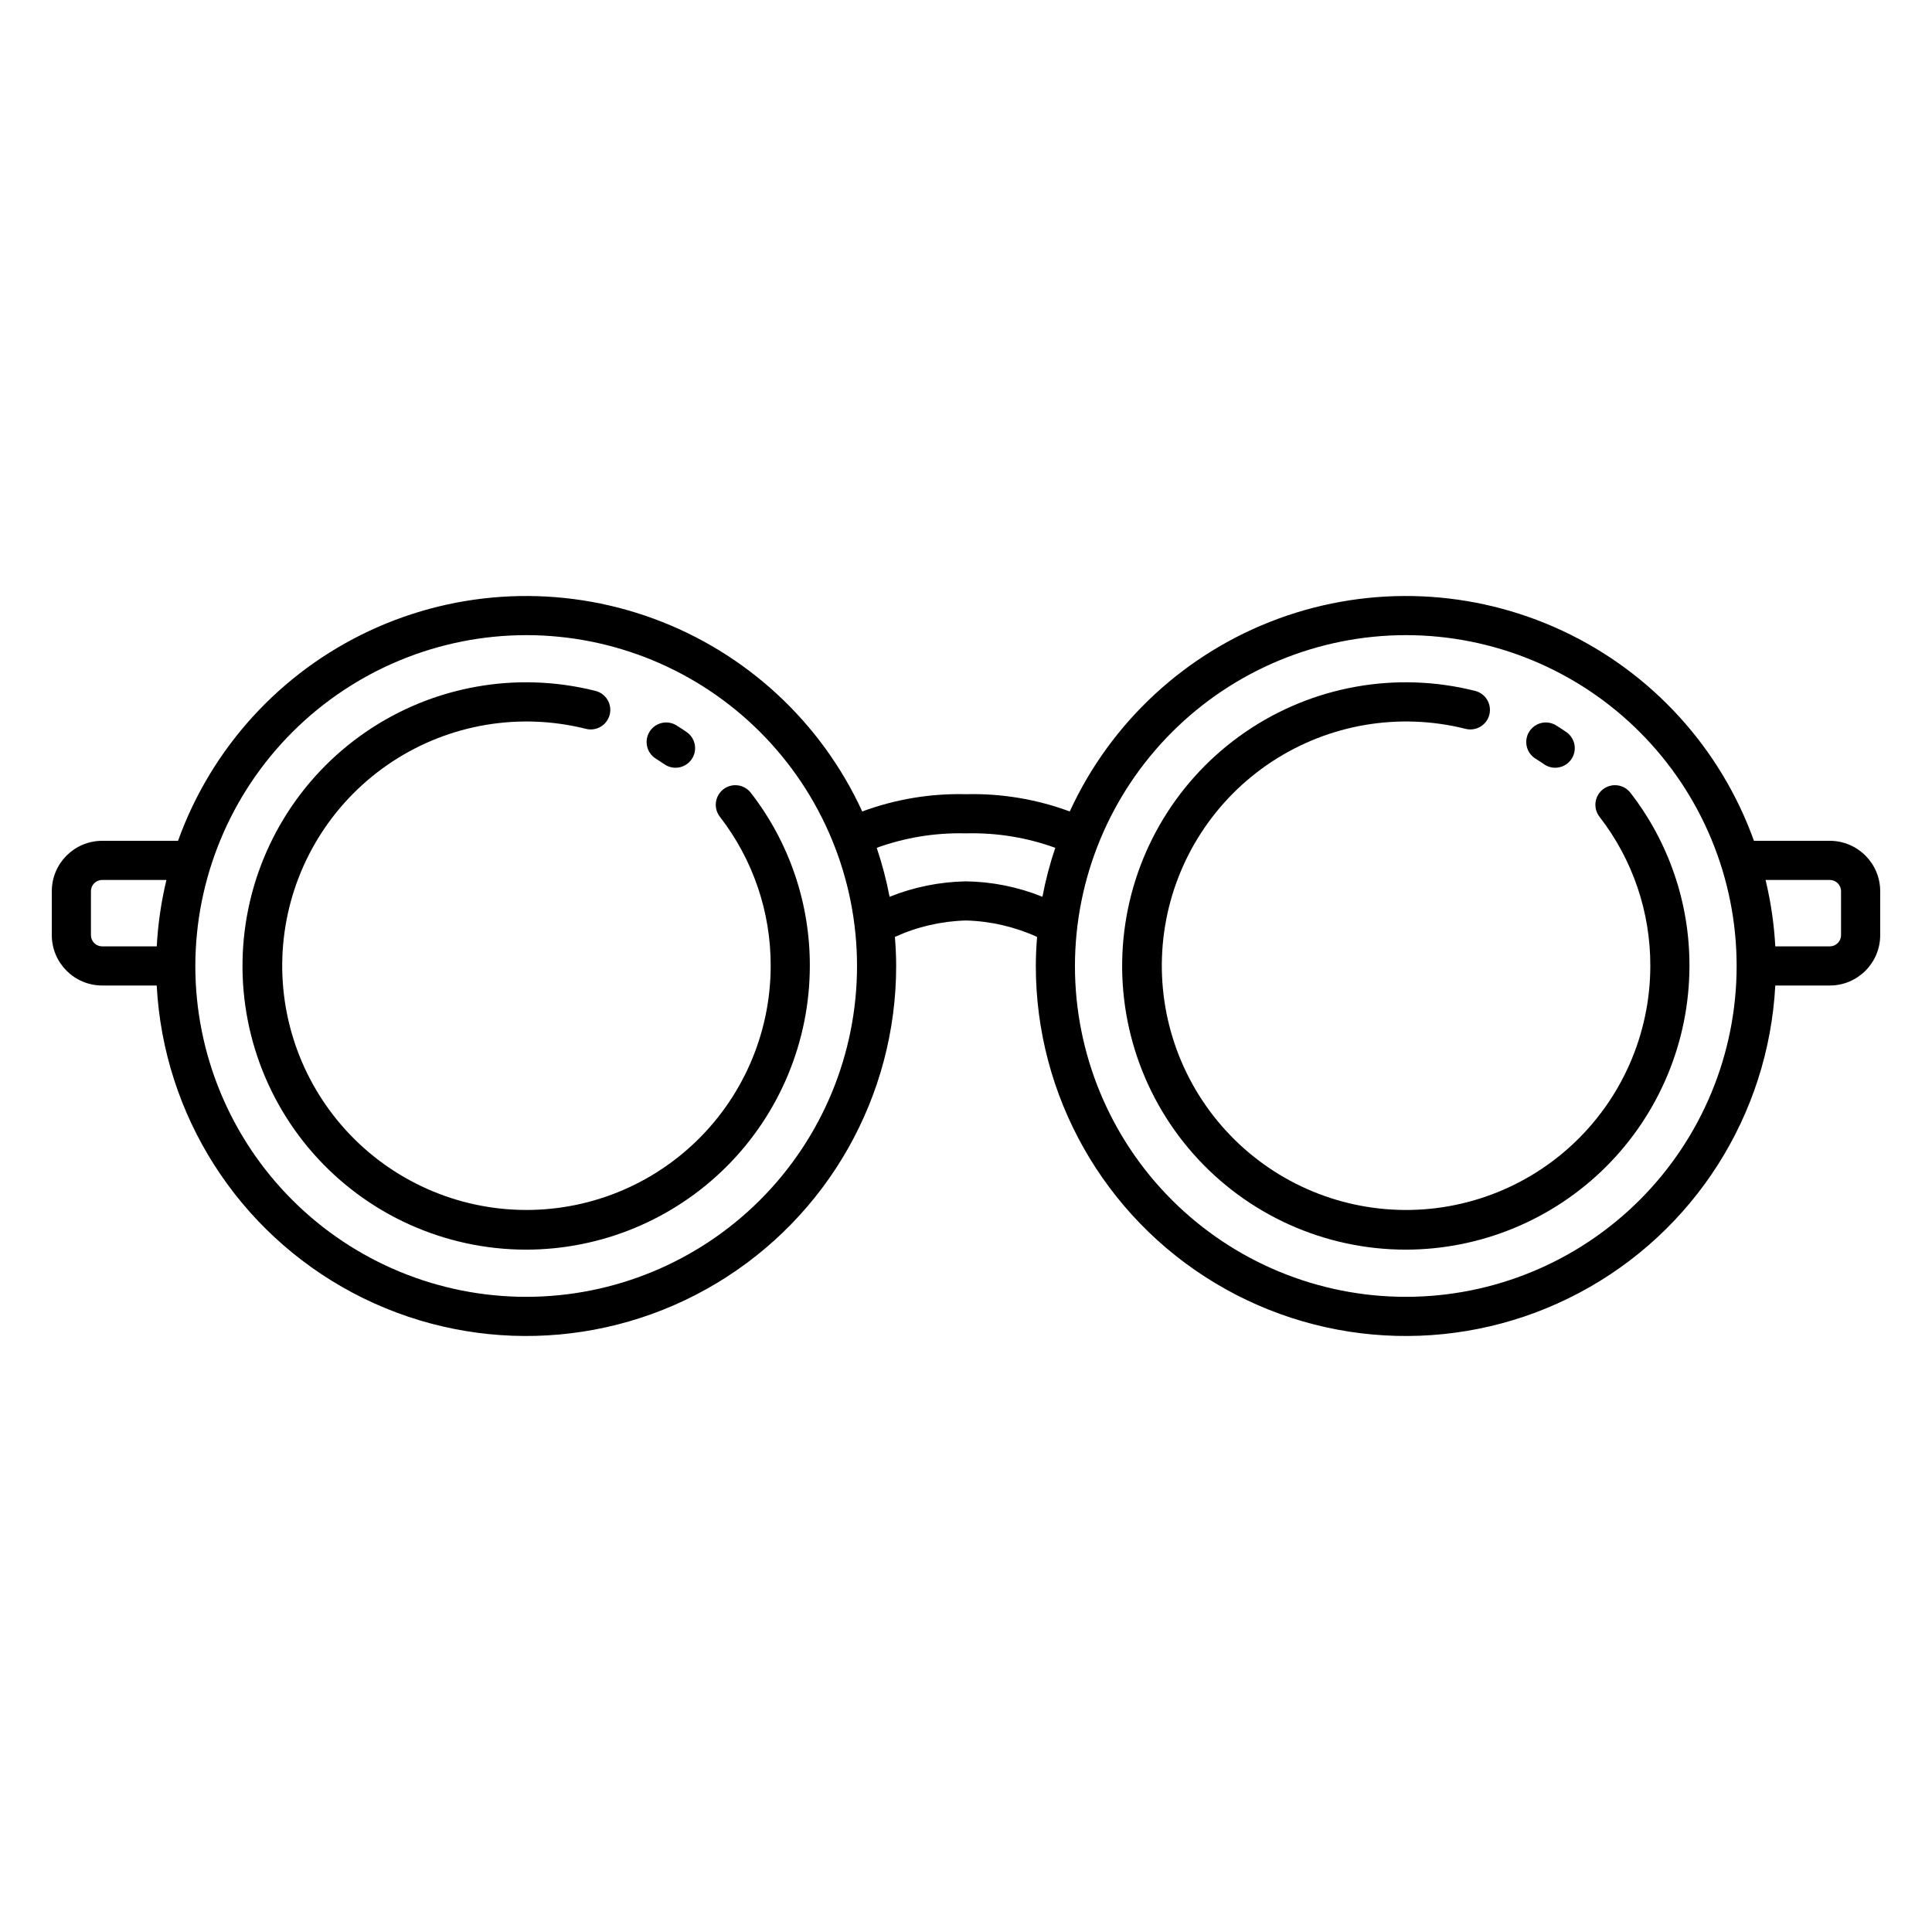<?xml version="1.0" encoding="UTF-8"?>
<!-- Uploaded to: SVG Repo, www.svgrepo.com, Generator: SVG Repo Mixer Tools -->
<svg fill="#000000" width="800px" height="800px" version="1.1" viewBox="144 144 512 512" xmlns="http://www.w3.org/2000/svg">
 <g>
  <path d="m171.07 405.17h14.461c1.812 34.367 21.512 65.266 51.902 81.418 30.395 16.148 67.027 15.18 96.523-2.551 29.496-17.727 47.539-49.625 47.535-84.039 0-2.594-0.133-5.156-0.332-7.707 5.926-2.699 12.332-4.176 18.84-4.352 6.504 0.176 12.91 1.656 18.836 4.352-0.199 2.547-0.332 5.109-0.332 7.707-0.004 34.414 18.039 66.312 47.535 84.043 29.5 17.73 66.133 18.695 96.523 2.547 30.391-16.148 50.09-47.051 51.906-81.418h14.465c7.367-0.012 13.328-5.981 13.34-13.344v-11.656c-0.012-7.363-5.973-13.332-13.34-13.344h-20.117c-8.828-24.57-27.09-44.605-50.746-55.66-23.652-11.055-50.734-12.215-75.25-3.227-24.512 8.988-44.426 27.383-55.324 51.109-8.793-3.254-18.125-4.809-27.496-4.578-9.375-0.23-18.707 1.324-27.5 4.578-10.898-23.727-30.812-42.121-55.324-51.109-24.512-8.988-51.598-7.828-75.25 3.227-23.652 11.055-41.918 31.09-50.746 55.66h-20.109c-7.367 0.008-13.336 5.977-13.344 13.344v11.656c0.008 7.363 5.977 13.336 13.344 13.344zm457.86-27.973c1.641 0.008 2.965 1.336 2.965 2.973v11.656c0 1.637-1.324 2.965-2.965 2.973h-14.465 0.004c-0.32-5.934-1.184-11.824-2.578-17.602zm-112.38-64.879c23.254 0 45.555 9.238 61.996 25.68 16.445 16.445 25.68 38.746 25.68 62s-9.238 45.555-25.68 61.996c-16.441 16.441-38.746 25.68-61.996 25.68-23.254 0-45.555-9.238-62-25.68-16.441-16.441-25.68-38.742-25.68-61.996 0.027-23.246 9.273-45.531 25.711-61.969s38.723-25.684 61.969-25.711zm-116.84 52.523c0.188 0.008 0.379 0.008 0.566 0 7.965-0.176 15.895 1.125 23.383 3.84-1.434 4.242-2.57 8.578-3.406 12.977-6.441-2.606-13.309-3.992-20.254-4.09-6.945 0.121-13.809 1.508-20.25 4.094-0.836-4.402-1.977-8.738-3.41-12.98 7.484-2.711 15.41-4.016 23.371-3.84zm-116.27-52.523c23.254 0 45.555 9.238 62 25.68 16.441 16.445 25.68 38.746 25.68 62s-9.238 45.555-25.68 61.996c-16.445 16.441-38.746 25.68-62 25.68s-45.555-9.238-61.996-25.68c-16.445-16.441-25.68-38.742-25.68-61.996 0.027-23.246 9.273-45.531 25.707-61.969 16.438-16.438 38.723-25.684 61.969-25.711zm-115.34 67.852c0-1.641 1.332-2.969 2.973-2.973h17.031c-1.387 5.777-2.246 11.668-2.562 17.602h-14.469c-1.641-0.004-2.973-1.332-2.973-2.973z"/>
  <path d="m550.91 345.04c0.777 0.484 1.543 0.988 2.293 1.504v0.004c2.363 1.621 5.594 1.02 7.215-1.34 1.621-2.363 1.02-5.59-1.34-7.211-0.875-0.602-1.762-1.18-2.668-1.746-1.164-0.73-2.574-0.969-3.914-0.66-1.34 0.309-2.504 1.137-3.234 2.305-1.52 2.426-0.785 5.625 1.645 7.144z"/>
  <path d="m516.55 475.17c19.93-0.023 39.035-7.949 53.129-22.039 14.094-14.094 22.02-33.199 22.043-53.129 0.055-16.598-5.438-32.734-15.602-45.852-0.832-1.105-2.074-1.832-3.445-2.019-1.375-0.184-2.766 0.188-3.859 1.031-1.098 0.848-1.812 2.098-1.984 3.473-0.168 1.371 0.219 2.758 1.074 3.848 8.762 11.305 13.492 25.215 13.445 39.52-0.023 18.082-7.606 35.332-20.914 47.57-13.309 12.238-31.133 18.355-49.152 16.863-18.02-1.488-34.598-10.449-45.711-24.711-11.117-14.262-15.762-32.523-12.812-50.363 2.953-17.84 13.234-33.629 28.352-43.551 15.117-9.918 33.695-13.062 51.238-8.668 1.34 0.352 2.762 0.148 3.957-0.555 1.191-0.707 2.051-1.859 2.387-3.203 0.336-1.344 0.121-2.766-0.598-3.953-0.719-1.184-1.883-2.031-3.231-2.352-20.895-5.246-43.039-1.277-60.809 10.902-17.773 12.18-29.465 31.398-32.109 52.781-2.644 21.383 4.012 42.871 18.277 59.016 14.27 16.145 34.777 25.391 56.324 25.391z"/>
  <path d="m317.79 345.04c0.773 0.484 1.539 0.988 2.293 1.504l0.004 0.004c2.359 1.621 5.59 1.02 7.211-1.34 1.621-2.363 1.02-5.59-1.34-7.211-0.871-0.598-1.758-1.18-2.66-1.742v-0.004c-2.426-1.52-5.625-0.785-7.148 1.641-1.52 2.43-0.785 5.629 1.641 7.148z"/>
  <path d="m283.44 475.17c19.93-0.023 39.039-7.949 53.129-22.039 14.094-14.094 22.02-33.199 22.043-53.129 0.055-16.598-5.434-32.734-15.598-45.852-0.836-1.105-2.078-1.832-3.449-2.019-1.371-0.184-2.762 0.188-3.859 1.031-1.098 0.848-1.809 2.098-1.98 3.473-0.172 1.371 0.215 2.758 1.074 3.848 8.758 11.305 13.488 25.215 13.441 39.52-0.02 18.078-7.606 35.328-20.914 47.566-13.305 12.238-31.129 18.355-49.148 16.863-18.02-1.488-34.594-10.449-45.711-24.707-11.113-14.262-15.762-32.52-12.809-50.359 2.949-17.84 13.227-33.629 28.344-43.551 15.117-9.918 33.691-13.066 51.234-8.672 1.34 0.352 2.762 0.148 3.957-0.555 1.191-0.707 2.051-1.859 2.387-3.203 0.336-1.344 0.121-2.766-0.598-3.953-0.719-1.184-1.883-2.031-3.231-2.352-20.895-5.246-43.039-1.277-60.809 10.902-17.773 12.18-29.465 31.398-32.109 52.781-2.644 21.383 4.012 42.871 18.277 59.016 14.27 16.141 34.777 25.387 56.32 25.391z"/>
 </g>
</svg>